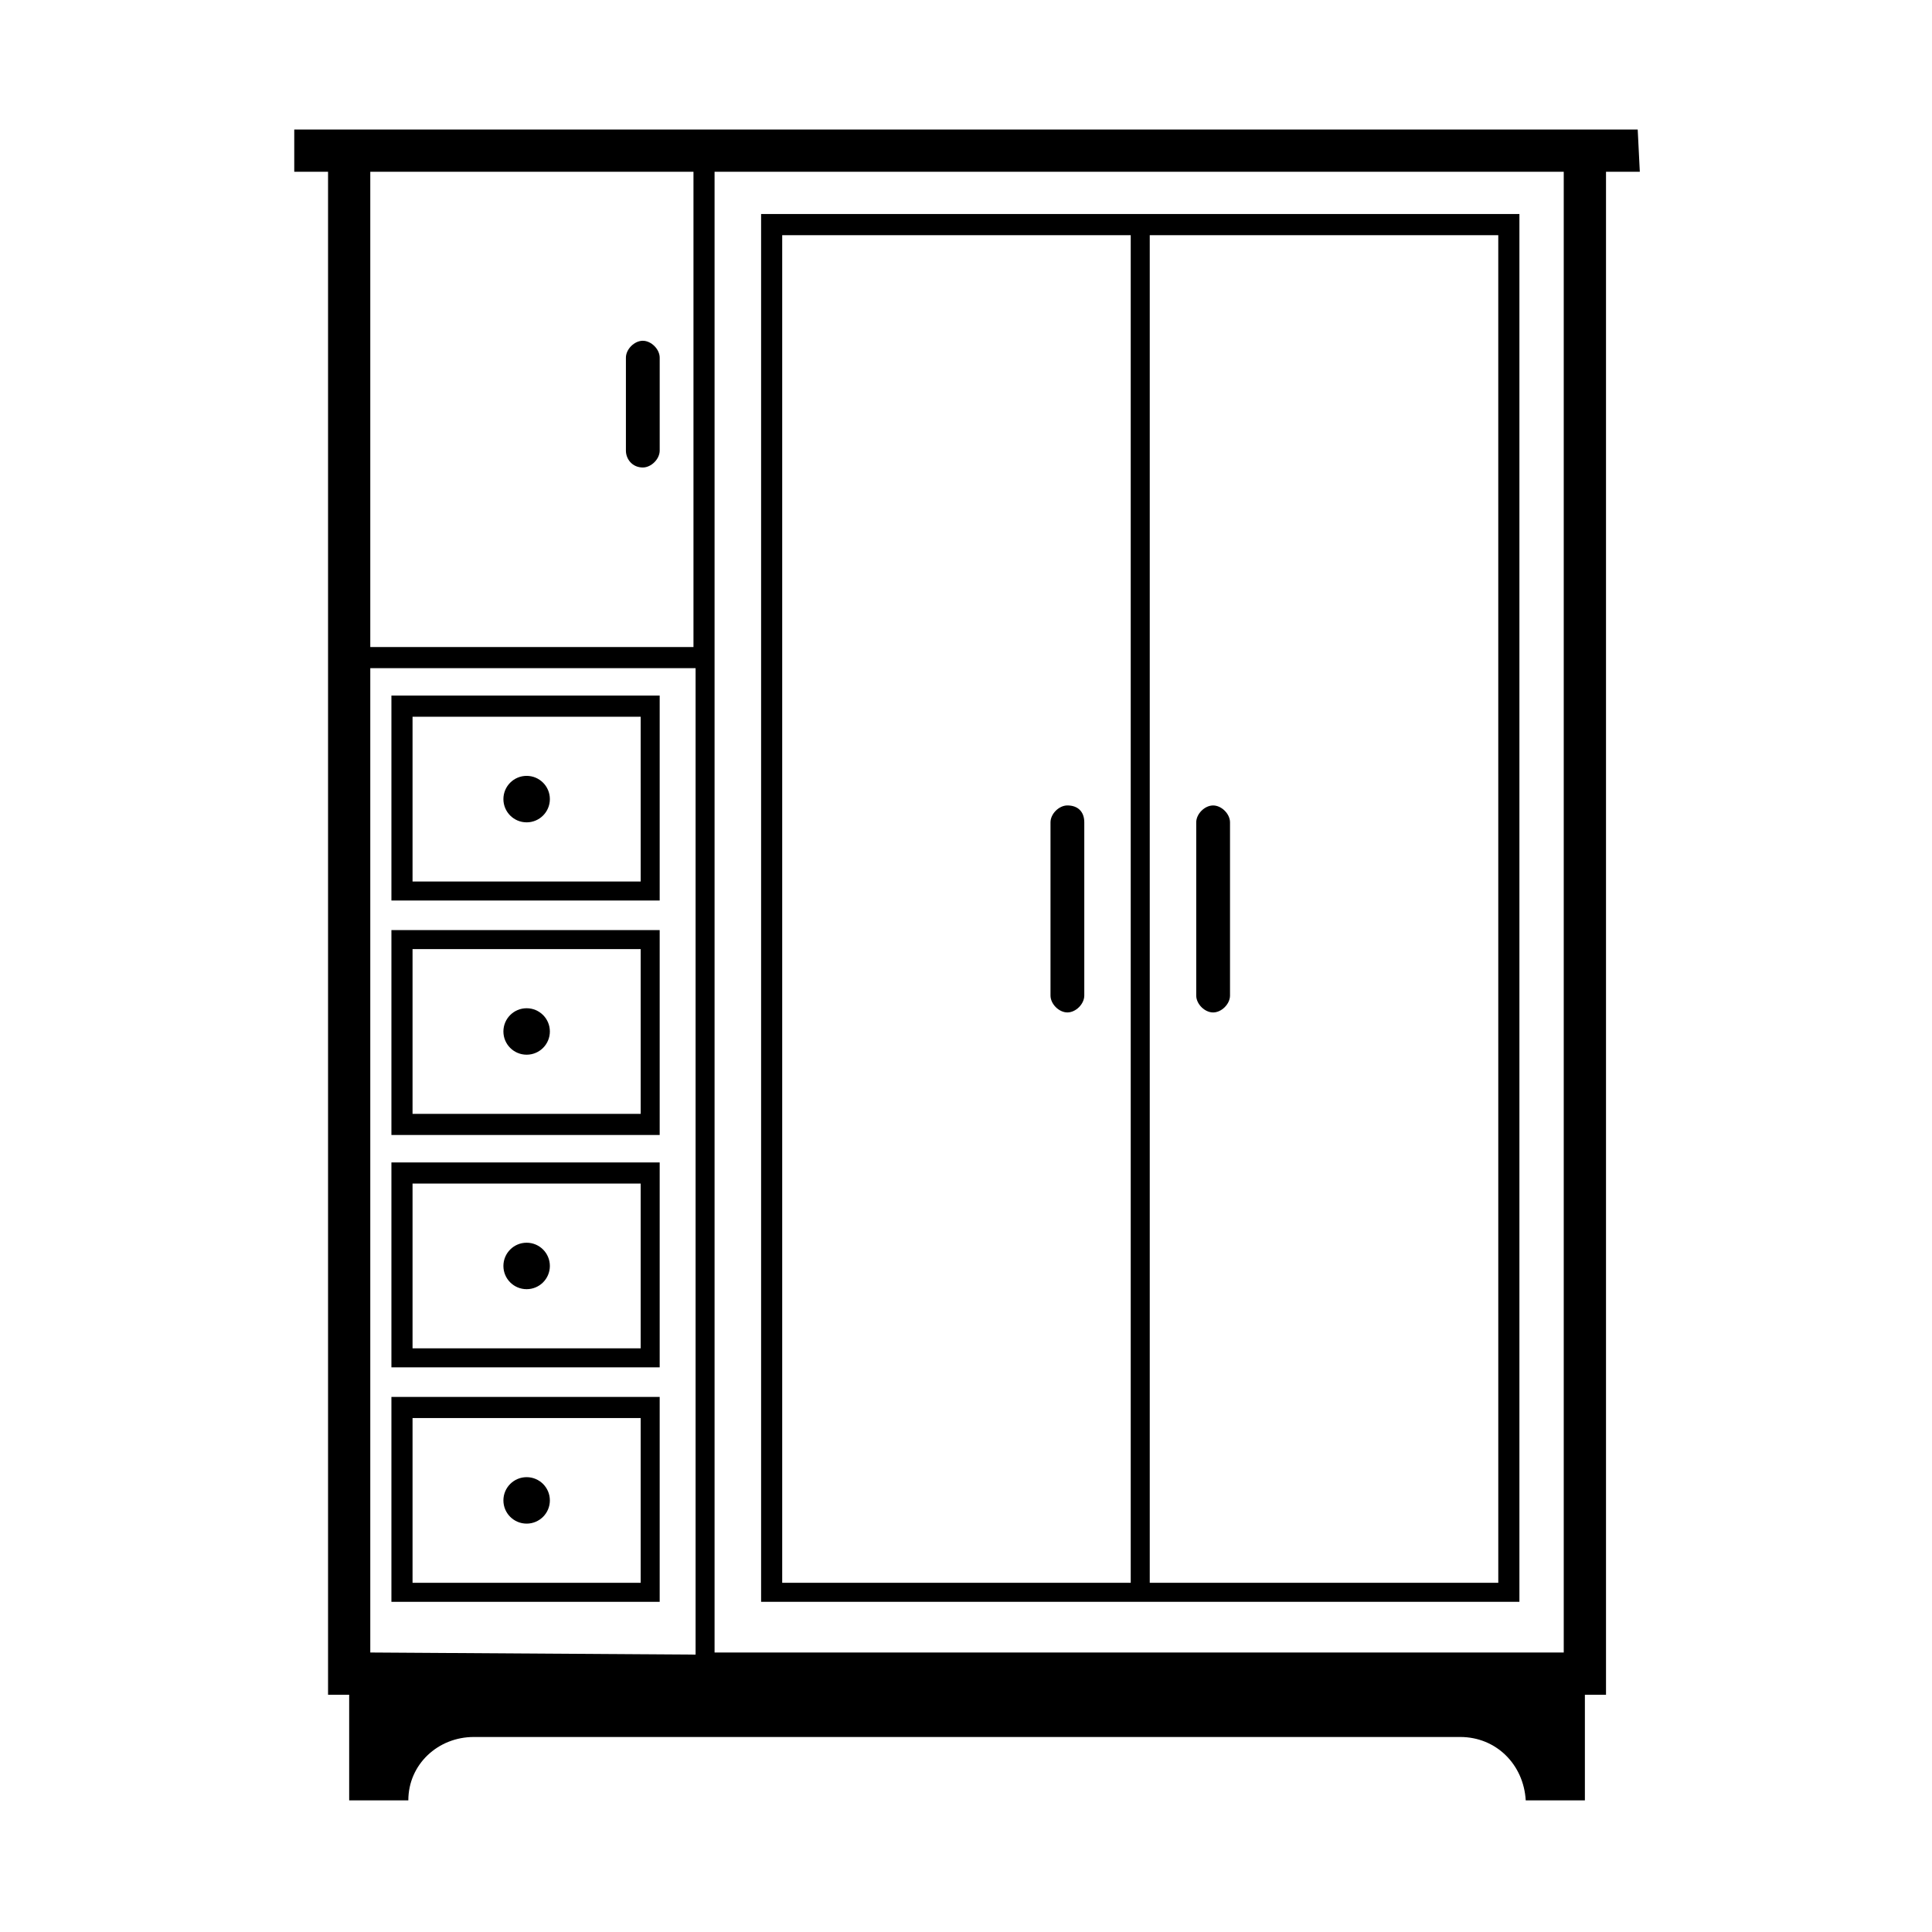 <?xml version="1.0" encoding="UTF-8"?>
<!-- Uploaded to: SVG Repo, www.svgrepo.com, Generator: SVG Repo Mixer Tools -->
<svg fill="#000000" width="800px" height="800px" version="1.1" viewBox="144 144 512 512" xmlns="http://www.w3.org/2000/svg">
 <g>
  <path d="m578.01 178.32h-356.03v11.195h8.957v403.61h5.598v27.988h15.676c0-9.516 7.836-16.793 17.352-16.793h261.42c9.516 0 16.793 7.277 17.352 16.793h15.676v-27.988h5.598v-403.61h8.957zm-335.88 403.61v-260.86h86.207v261.42zm85.648-392.41v125.95l-85.648-0.004v-125.95zm230.07 392.41h-224.48v-392.41h225.04v392.41z"/>
  <path d="m546.66 568.5v-367.78h-200.96v367.78zm-5.598-5.039h-92.367v-357.14h92.363zm-189.77-357.14h92.363v357.14h-92.363z"/>
  <path d="m426.87 357.45c-2.238 0-4.477 2.238-4.477 4.477v45.902c0 2.238 2.238 4.477 4.477 4.477 2.238 0 4.477-2.238 4.477-4.477v-45.902c0.004-2.797-1.676-4.477-4.477-4.477z"/>
  <path d="m465.49 412.31c2.238 0 4.477-2.238 4.477-4.477v-45.902c0-2.238-2.238-4.477-4.477-4.477-2.238 0-4.477 2.238-4.477 4.477v45.902c0 2.238 2.238 4.477 4.477 4.477z"/>
  <path d="m247.73 328.34v54.301h71.094v-54.301zm66.059 49.262h-60.461v-43.664h60.457c0.004 0.004 0.004 43.664 0.004 43.664z"/>
  <path d="m289.72 355.77c0 3.402-2.754 6.16-6.156 6.16s-6.156-2.758-6.156-6.16c0-3.398 2.754-6.156 6.156-6.156s6.156 2.758 6.156 6.156"/>
  <path d="m247.73 444.78h71.094v-54.301h-71.094zm5.598-49.262h60.457l0.004 43.664h-60.461z"/>
  <path d="m289.72 417.35c0 3.402-2.754 6.156-6.156 6.156s-6.156-2.754-6.156-6.156c0-3.402 2.754-6.156 6.156-6.156s6.156 2.754 6.156 6.156"/>
  <path d="m247.73 506.36h71.094v-54.301h-71.094zm5.598-48.703h60.457v43.664h-60.457z"/>
  <path d="m289.72 479.49c0 3.402-2.754 6.156-6.156 6.156s-6.156-2.754-6.156-6.156c0-3.402 2.754-6.156 6.156-6.156s6.156 2.754 6.156 6.156"/>
  <path d="m247.73 568.5h71.094v-54.301h-71.094zm5.598-48.703h60.457v43.664h-60.457z"/>
  <path d="m289.72 541.62c0 3.402-2.754 6.156-6.156 6.156s-6.156-2.754-6.156-6.156 2.754-6.156 6.156-6.156 6.156 2.754 6.156 6.156"/>
  <path d="m314.35 267.89c2.238 0 4.477-2.238 4.477-4.477v-24.629c0-2.238-2.238-4.477-4.477-4.477-2.238 0-4.477 2.238-4.477 4.477v24.629c-0.004 2.238 1.676 4.477 4.477 4.477z"/>
 </g>
</svg>
